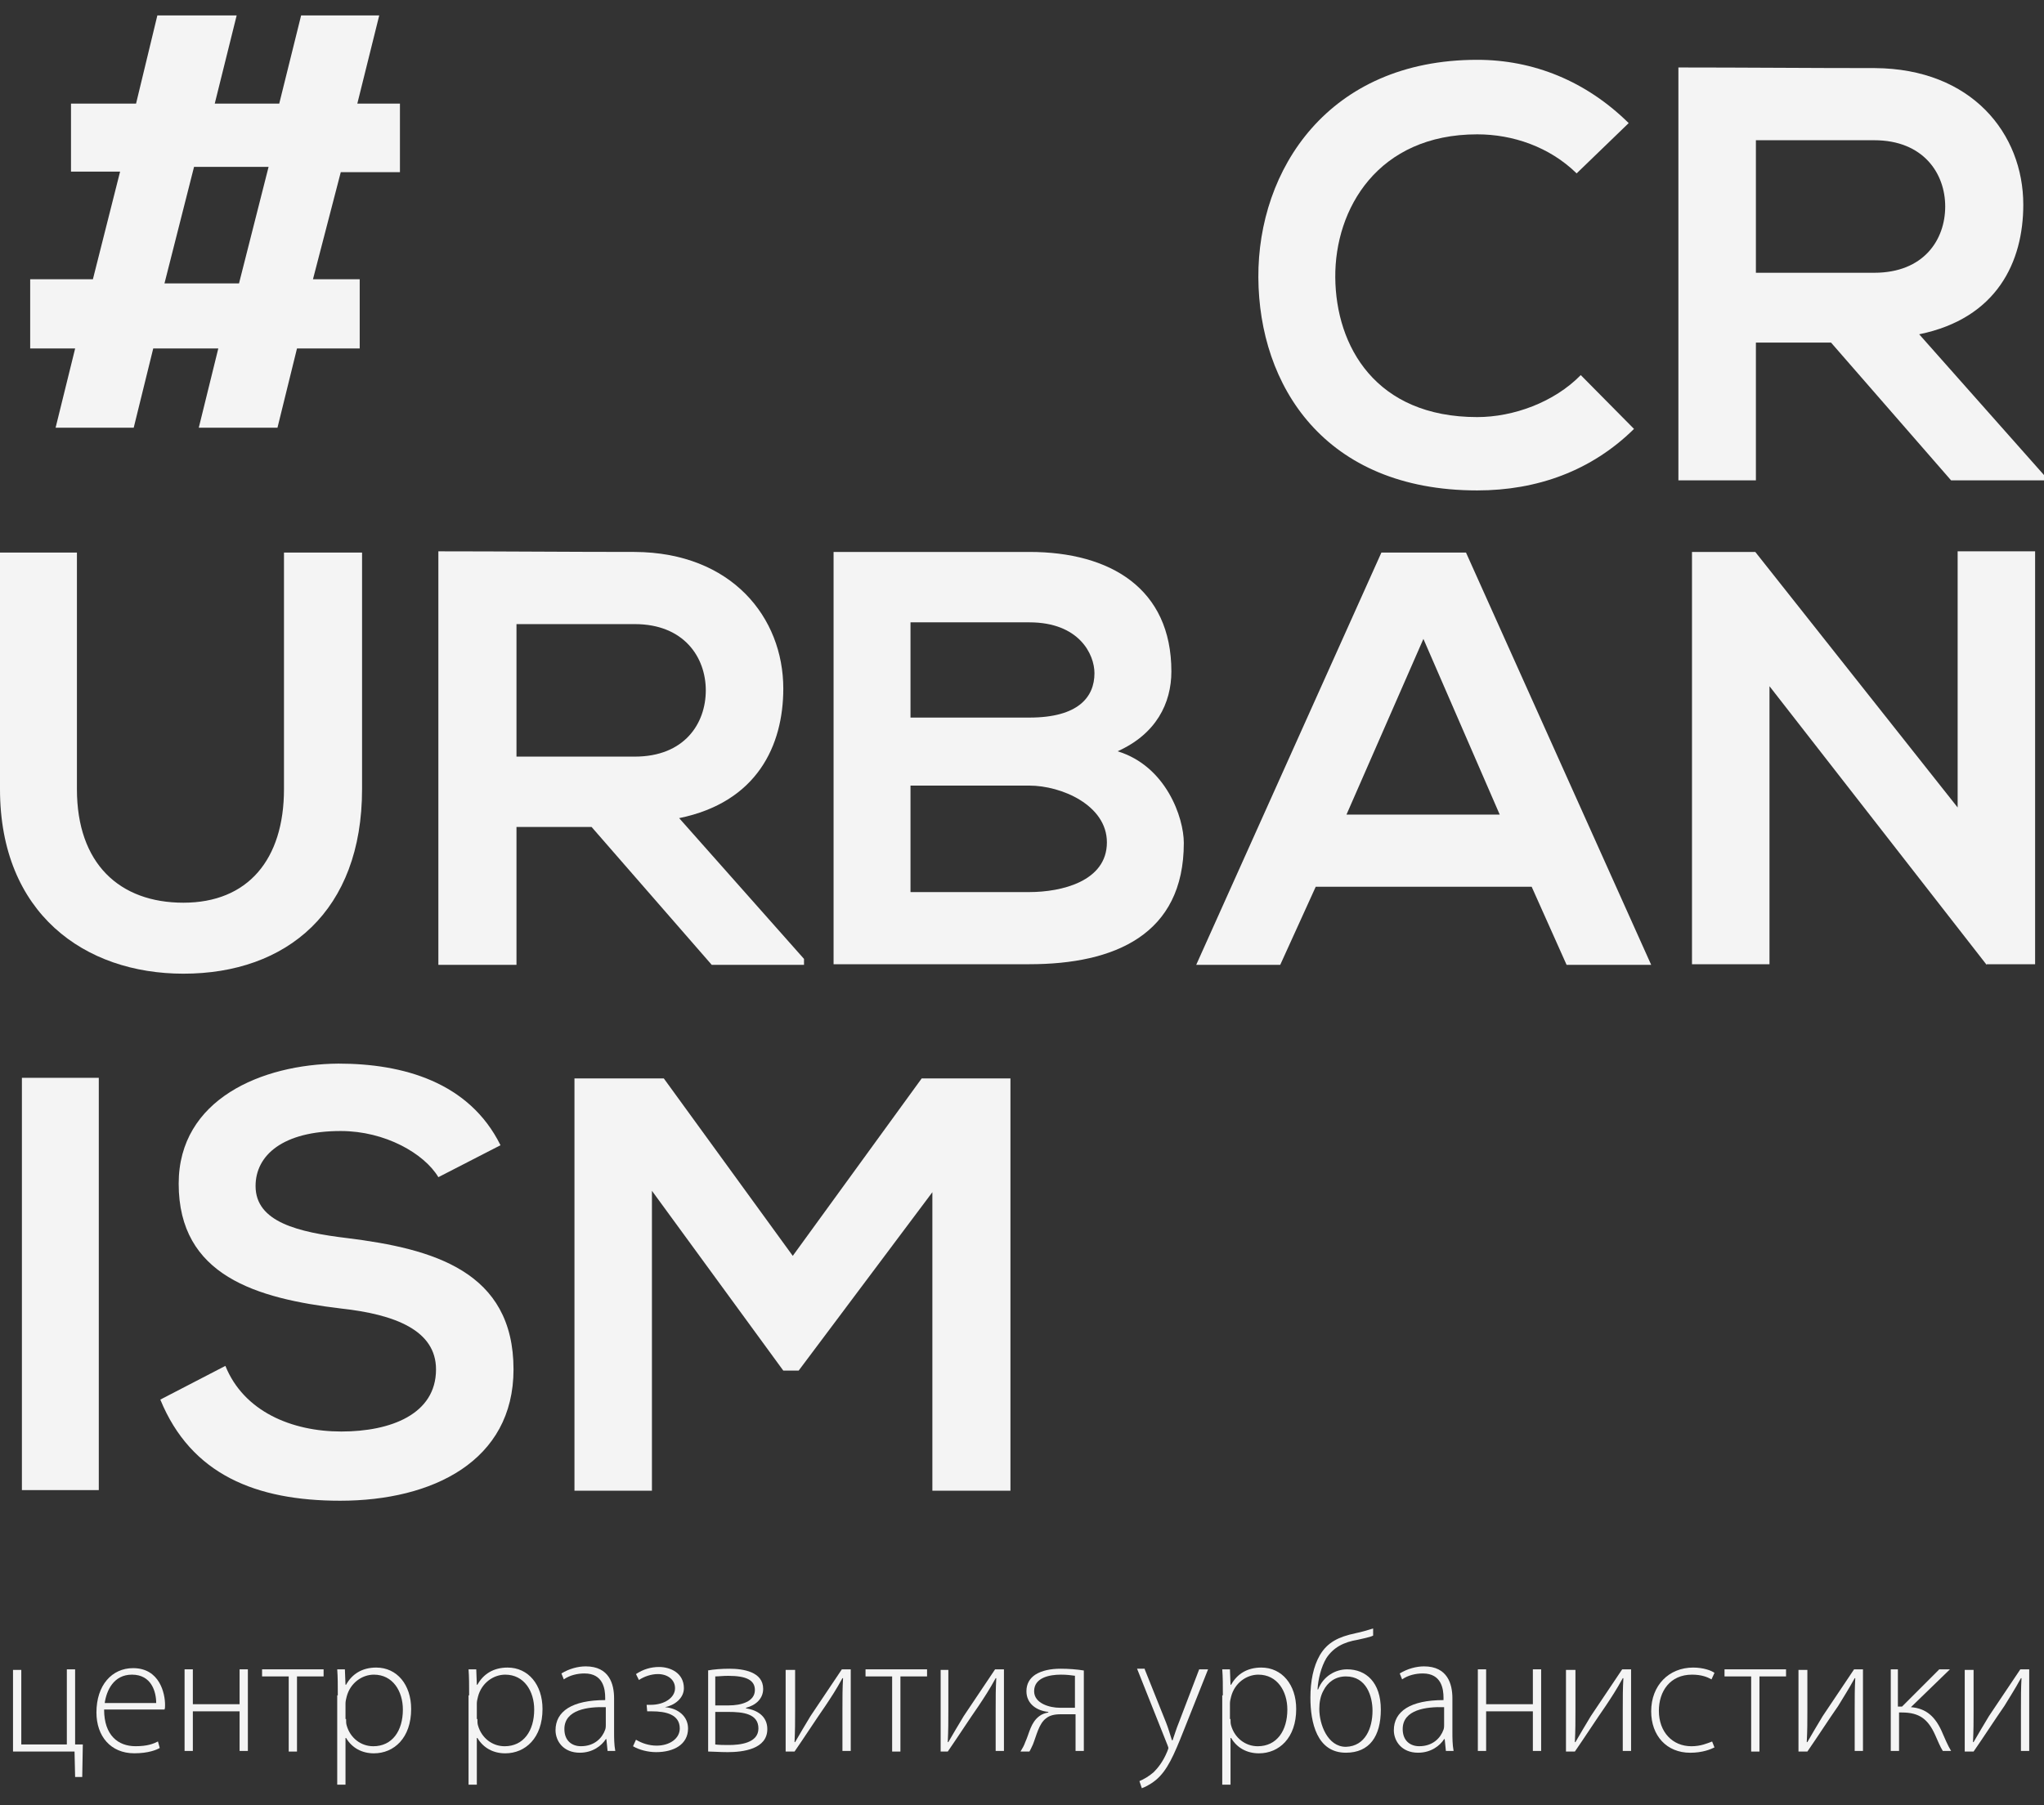 <?xml version="1.0" encoding="UTF-8"?> <svg xmlns="http://www.w3.org/2000/svg" width="60" height="53" viewBox="0 0 60 53" fill="none"><rect x="0" y="0" width="60" height="53" fill="#333333" stroke="none"/> <path d="M0.625 49.009V51.214H1.962V49.009H2.205V51.214H2.431L2.414 52.169H2.205L2.188 51.423H0.382V49.026H0.625V49.009Z" fill="#F4F4F4"></path> <path d="M3.056 50.189C3.056 50.953 3.473 51.266 3.977 51.266C4.324 51.266 4.498 51.197 4.637 51.127L4.689 51.318C4.602 51.37 4.359 51.474 3.942 51.474C3.248 51.474 2.831 50.971 2.831 50.276C2.831 49.477 3.282 48.974 3.907 48.974C4.689 48.974 4.845 49.72 4.845 50.05C4.845 50.12 4.845 50.154 4.828 50.189H3.056ZM4.585 49.998C4.585 49.668 4.446 49.165 3.873 49.165C3.334 49.165 3.126 49.633 3.074 49.998H4.585Z" fill="#F4F4F4"></path> <path d="M5.661 49.009V50.033H7.033V49.009H7.276V51.405H7.033V50.242H5.661V51.405H5.418V49.009H5.661Z" fill="#F4F4F4"></path> <path d="M9.499 49.009V49.217H8.718V51.423H8.475V49.217H7.693V49.009H9.499Z" fill="#F4F4F4"></path> <path d="M9.916 49.773C9.916 49.478 9.916 49.235 9.899 49.009H10.124L10.142 49.461H10.159C10.333 49.148 10.628 48.957 11.045 48.957C11.653 48.957 12.069 49.461 12.069 50.173C12.069 51.024 11.566 51.475 10.975 51.475C10.628 51.475 10.333 51.319 10.159 51.024H10.142V52.395H9.899V49.773H9.916ZM10.159 50.468C10.159 50.537 10.159 50.607 10.177 50.659C10.281 51.024 10.593 51.267 10.958 51.267C11.514 51.267 11.826 50.815 11.826 50.19C11.826 49.652 11.531 49.165 10.975 49.165C10.628 49.165 10.281 49.409 10.177 49.808C10.159 49.877 10.142 49.947 10.142 50.016V50.468H10.159Z" fill="#F4F4F4"></path> <path d="M13.771 49.773C13.771 49.478 13.771 49.235 13.754 49.009H13.98L13.997 49.461H14.014C14.188 49.148 14.483 48.957 14.9 48.957C15.508 48.957 15.925 49.461 15.925 50.173C15.925 51.024 15.421 51.475 14.831 51.475C14.483 51.475 14.188 51.319 14.014 51.024H13.997V52.395H13.754V49.773H13.771ZM14.014 50.468C14.014 50.537 14.014 50.607 14.032 50.659C14.136 51.024 14.449 51.267 14.813 51.267C15.369 51.267 15.681 50.815 15.681 50.19C15.681 49.652 15.386 49.165 14.831 49.165C14.483 49.165 14.136 49.409 14.032 49.808C14.014 49.877 13.997 49.947 13.997 50.016V50.468H14.014Z" fill="#F4F4F4"></path> <path d="M18.026 50.832C18.026 51.023 18.026 51.214 18.061 51.405H17.835L17.8 51.058H17.783C17.661 51.249 17.401 51.457 17.019 51.457C16.532 51.457 16.307 51.11 16.307 50.797C16.307 50.242 16.793 49.912 17.765 49.912V49.842C17.765 49.599 17.713 49.13 17.158 49.13C16.949 49.13 16.724 49.182 16.55 49.304L16.48 49.13C16.706 48.991 16.967 48.922 17.192 48.922C17.887 48.922 18.026 49.443 18.026 49.86V50.832ZM17.783 50.12C17.262 50.103 16.567 50.19 16.567 50.763C16.567 51.11 16.793 51.266 17.053 51.266C17.453 51.266 17.679 51.023 17.765 50.78C17.783 50.728 17.783 50.676 17.783 50.641V50.12Z" fill="#F4F4F4"></path> <path d="M18.981 50.051H19.103C19.502 50.051 19.815 49.843 19.815 49.565C19.815 49.304 19.589 49.148 19.311 49.148C19.12 49.148 18.912 49.217 18.755 49.322L18.669 49.148C18.877 49.009 19.103 48.94 19.346 48.94C19.676 48.94 20.075 49.113 20.075 49.565C20.075 49.86 19.797 50.068 19.52 50.12C19.919 50.155 20.197 50.398 20.197 50.745C20.197 51.214 19.78 51.44 19.259 51.44C19.016 51.44 18.755 51.371 18.582 51.267L18.669 51.075C18.842 51.18 19.051 51.249 19.276 51.249C19.658 51.249 19.954 51.041 19.954 50.745C19.954 50.329 19.537 50.242 19.137 50.242H18.998L18.981 50.051Z" fill="#F4F4F4"></path> <path d="M20.77 49.043C20.944 49.009 21.187 48.991 21.412 48.991C21.812 48.991 22.402 49.078 22.402 49.582C22.402 49.877 22.177 50.068 21.899 50.137V50.155C22.246 50.207 22.524 50.398 22.524 50.763C22.524 51.353 21.812 51.44 21.36 51.44C21.134 51.44 20.909 51.422 20.787 51.422V49.043H20.77ZM20.978 51.214C21.134 51.231 21.239 51.231 21.395 51.231C21.708 51.231 22.263 51.179 22.263 50.745C22.263 50.311 21.812 50.259 21.378 50.259H20.996V51.214H20.978ZM20.996 50.068H21.395C21.742 50.068 22.159 49.964 22.159 49.616C22.159 49.321 21.899 49.2 21.378 49.2C21.204 49.2 21.1 49.217 20.996 49.217V50.068Z" fill="#F4F4F4"></path> <path d="M23.34 49.009V50.19C23.34 50.572 23.34 50.78 23.323 51.145H23.34C23.514 50.85 23.601 50.693 23.792 50.381L24.712 49.009H24.973V51.405H24.729V50.207C24.729 49.808 24.729 49.582 24.747 49.269H24.729C24.538 49.617 24.399 49.825 24.226 50.086C23.948 50.485 23.635 50.971 23.323 51.423H23.062V49.026H23.34V49.009Z" fill="#F4F4F4"></path> <path d="M27.213 49.009V49.217H26.431V51.423H26.188V49.217H25.407V49.009H27.213Z" fill="#F4F4F4"></path> <path d="M27.838 49.009V50.19C27.838 50.572 27.838 50.78 27.821 51.145H27.838C28.012 50.85 28.099 50.693 28.29 50.381L29.21 49.009H29.47V51.405H29.227V50.207C29.227 49.808 29.227 49.582 29.245 49.269H29.227C29.036 49.617 28.897 49.825 28.724 50.086C28.446 50.485 28.133 50.971 27.821 51.423H27.612V49.026H27.838V49.009Z" fill="#F4F4F4"></path> <path d="M31.815 51.405H31.572V50.328H31.137C30.946 50.328 30.808 50.363 30.703 50.45C30.495 50.606 30.425 50.954 30.321 51.214C30.287 51.283 30.252 51.37 30.217 51.422H29.956C30.009 51.336 30.061 51.249 30.096 51.145C30.217 50.884 30.252 50.572 30.512 50.38C30.582 50.328 30.669 50.294 30.773 50.276V50.259C30.425 50.224 30.13 50.016 30.13 49.651C30.13 49.425 30.234 49.269 30.391 49.165C30.582 49.043 30.842 48.991 31.137 48.991C31.363 48.991 31.606 49.009 31.815 49.043V51.405ZM31.572 49.2C31.433 49.182 31.328 49.165 31.137 49.165C30.808 49.165 30.356 49.252 30.356 49.651C30.356 50.016 30.825 50.137 31.103 50.137C31.328 50.137 31.433 50.137 31.554 50.137V49.2H31.572Z" fill="#F4F4F4"></path> <path d="M33.603 49.009L34.229 50.572C34.298 50.745 34.35 50.936 34.402 51.093H34.42C34.472 50.954 34.524 50.763 34.611 50.554L35.201 49.009H35.462L34.75 50.797C34.454 51.544 34.263 51.978 33.933 52.256C33.742 52.412 33.569 52.482 33.517 52.499L33.447 52.291C33.569 52.239 33.725 52.152 33.864 52.03C33.986 51.909 34.142 51.718 34.263 51.422C34.281 51.37 34.298 51.336 34.298 51.318C34.298 51.301 34.281 51.266 34.263 51.214L33.378 48.991H33.603V49.009Z" fill="#F4F4F4"></path> <path d="M35.896 49.773C35.896 49.478 35.896 49.235 35.878 49.009H36.104L36.121 49.461H36.139C36.312 49.148 36.608 48.957 37.025 48.957C37.632 48.957 38.049 49.461 38.049 50.173C38.049 51.024 37.545 51.475 36.955 51.475C36.608 51.475 36.312 51.319 36.139 51.024H36.121V52.395H35.878V49.773H35.896ZM36.121 50.468C36.121 50.537 36.121 50.607 36.139 50.659C36.243 51.024 36.556 51.267 36.92 51.267C37.476 51.267 37.789 50.815 37.789 50.19C37.789 49.652 37.493 49.165 36.938 49.165C36.59 49.165 36.243 49.409 36.139 49.808C36.121 49.877 36.104 49.947 36.104 50.016V50.468H36.121Z" fill="#F4F4F4"></path> <path d="M40.307 48.019C40.203 48.071 39.994 48.106 39.855 48.141C39.439 48.21 39.143 48.366 38.935 48.679C38.779 48.939 38.692 49.304 38.675 49.599H38.692C38.848 49.2 39.213 49.009 39.543 49.009C40.099 49.009 40.533 49.391 40.533 50.19C40.533 50.971 40.203 51.457 39.508 51.457C38.657 51.457 38.466 50.572 38.466 49.842C38.466 49.356 38.553 48.922 38.744 48.592C38.97 48.21 39.3 48.054 39.786 47.95C39.96 47.915 40.133 47.863 40.307 47.81V48.019ZM40.289 50.224C40.289 49.808 40.116 49.217 39.508 49.217C39.195 49.217 38.97 49.391 38.848 49.634C38.761 49.79 38.727 49.981 38.727 50.172C38.727 50.624 38.97 51.284 39.508 51.284C40.081 51.266 40.289 50.728 40.289 50.224Z" fill="#F4F4F4"></path> <path d="M42.634 50.832C42.634 51.023 42.634 51.214 42.669 51.405H42.443L42.408 51.058H42.391C42.269 51.249 42.009 51.457 41.627 51.457C41.14 51.457 40.915 51.11 40.915 50.797C40.915 50.242 41.401 49.912 42.373 49.912V49.842C42.373 49.599 42.321 49.13 41.766 49.13C41.557 49.13 41.331 49.182 41.158 49.304L41.088 49.13C41.314 48.991 41.575 48.922 41.8 48.922C42.495 48.922 42.634 49.443 42.634 49.86V50.832ZM42.391 50.12C41.87 50.103 41.175 50.19 41.175 50.763C41.175 51.11 41.401 51.266 41.661 51.266C42.061 51.266 42.286 51.023 42.373 50.78C42.391 50.728 42.391 50.676 42.391 50.641V50.12Z" fill="#F4F4F4"></path> <path d="M43.624 49.009V50.033H44.996V49.009H45.239V51.405H44.996V50.242H43.624V51.405H43.381V49.009H43.624Z" fill="#F4F4F4"></path> <path d="M46.246 49.009V50.19C46.246 50.572 46.246 50.78 46.229 51.145H46.246C46.42 50.85 46.507 50.693 46.698 50.381L47.618 49.009H47.879V51.405H47.635V50.207C47.635 49.808 47.635 49.582 47.653 49.269H47.635C47.444 49.617 47.305 49.825 47.132 50.086C46.854 50.485 46.541 50.971 46.229 51.423H45.968V49.026H46.246V49.009Z" fill="#F4F4F4"></path> <path d="M50.327 51.301C50.223 51.354 49.98 51.458 49.615 51.458C48.92 51.458 48.469 50.954 48.469 50.242C48.469 49.478 48.99 48.957 49.702 48.957C49.997 48.957 50.24 49.044 50.327 49.113L50.24 49.304C50.119 49.235 49.945 49.165 49.667 49.165C49.025 49.165 48.695 49.652 48.695 50.225C48.695 50.85 49.094 51.267 49.65 51.267C49.928 51.267 50.119 51.18 50.258 51.128L50.327 51.301Z" fill="#F4F4F4"></path> <path d="M52.428 49.009V49.217H51.647V51.423H51.404V49.217H50.622V49.009H52.428Z" fill="#F4F4F4"></path> <path d="M53.054 49.009V50.19C53.054 50.572 53.054 50.78 53.036 51.145H53.054C53.227 50.85 53.314 50.693 53.505 50.381L54.425 49.009H54.686V51.405H54.443V50.207C54.443 49.808 54.443 49.582 54.46 49.269H54.443C54.252 49.617 54.113 49.825 53.957 50.086C53.679 50.485 53.366 50.971 53.054 51.423H52.793V49.026H53.054V49.009Z" fill="#F4F4F4"></path> <path d="M55.711 49.009V50.103H55.832L56.926 49.009H57.239L56.093 50.12C56.544 50.155 56.822 50.398 57.03 50.902C57.083 51.023 57.169 51.232 57.273 51.405H57.03C56.961 51.301 56.874 51.093 56.805 50.936C56.596 50.468 56.336 50.276 55.832 50.276H55.745V51.405H55.502V49.009H55.711Z" fill="#F4F4F4"></path> <path d="M57.933 49.009V50.19C57.933 50.572 57.933 50.78 57.916 51.145H57.933C58.107 50.85 58.194 50.693 58.385 50.381L59.305 49.009H59.566V51.405H59.323V50.207C59.323 49.808 59.323 49.582 59.34 49.269H59.323C59.132 49.617 58.993 49.825 58.836 50.086C58.559 50.485 58.246 50.971 57.933 51.423H57.673V49.026H57.933V49.009Z" fill="#F4F4F4"></path> <path d="M6.947 0.453L6.304 3.041H8.197L8.839 0.453H11.132L10.489 3.041H11.74V5.055H10.003L9.187 8.198H10.559V10.23H8.718L8.145 12.557H5.835L6.408 10.23H4.498L3.925 12.557H1.632L2.206 10.23H0.886V8.198H2.727L3.525 5.038H2.084V3.041H3.994L4.619 0.453H6.947ZM5.696 4.899L4.828 8.32H7.016L7.884 4.899H5.696Z" fill="#F4F4F4"></path> <path d="M47.965 12.592C46.715 13.825 45.117 14.398 43.363 14.398C38.865 14.398 36.955 11.307 36.938 8.147C36.92 4.986 38.987 1.756 43.363 1.756C45.013 1.756 46.559 2.381 47.809 3.614L46.281 5.09C45.482 4.309 44.405 3.944 43.363 3.944C40.446 3.944 39.178 6.132 39.196 8.147C39.213 10.161 40.376 12.245 43.363 12.245C44.423 12.245 45.621 11.811 46.402 11.012L47.965 12.592Z" fill="#F4F4F4"></path> <path d="M59.983 14.103H57.273L53.748 10.057H51.543V14.103H49.268V1.981C51.195 1.981 53.106 1.999 55.033 1.999C57.881 2.016 59.392 3.926 59.392 6.01C59.392 7.678 58.628 9.345 56.336 9.814L60 13.947V14.103H59.983ZM51.543 4.135V8.008H55.016C56.475 8.008 57.1 7.035 57.1 6.062C57.1 5.09 56.457 4.117 55.016 4.117H51.543V4.135Z" fill="#F4F4F4"></path> <path d="M10.628 16.222V23.168C10.628 26.746 8.423 28.586 5.384 28.586C2.483 28.586 3.05176e-05 26.815 3.05176e-05 23.168V16.222H2.258V23.168C2.258 25.356 3.508 26.502 5.384 26.502C7.276 26.502 8.336 25.235 8.336 23.168V16.222H10.628Z" fill="#F4F4F4"></path> <path d="M23.601 28.326H20.892L17.366 24.279H15.161V28.326H12.868V16.186C14.796 16.186 16.706 16.204 18.634 16.204C21.482 16.221 22.993 18.131 22.993 20.215C22.993 21.883 22.229 23.55 19.936 24.019L23.601 28.152V28.326ZM15.161 18.34V22.213H18.634C20.093 22.213 20.718 21.24 20.718 20.268C20.718 19.295 20.075 18.323 18.634 18.323H15.161V18.34Z" fill="#F4F4F4"></path> <path d="M34.385 19.712C34.385 20.65 33.933 21.553 32.805 22.056C34.229 22.491 34.75 24.002 34.75 24.748C34.75 27.44 32.718 28.308 30.217 28.308C28.289 28.308 26.396 28.308 24.469 28.308V16.204C26.379 16.204 28.289 16.204 30.217 16.204C32.596 16.204 34.385 17.281 34.385 19.712ZM26.709 21.067H30.217C31.659 21.067 32.127 20.459 32.127 19.764C32.127 19.208 31.676 18.271 30.217 18.271H26.727V21.067H26.709ZM26.709 26.19H30.217C31.155 26.19 32.492 25.877 32.492 24.731C32.492 23.637 31.155 23.064 30.217 23.064H26.727V26.19H26.709Z" fill="#F4F4F4"></path> <path d="M44.961 26.034H38.622L37.58 28.326H35.114L40.55 16.222H43.033L48.469 28.326H45.986L44.961 26.034ZM41.783 18.757L39.525 23.915H44.023L41.783 18.757Z" fill="#F4F4F4"></path> <path d="M57.465 16.186H59.739V28.308H58.316V28.326L51.942 20.146V28.308H49.667V16.204H51.525L57.465 23.706V16.186Z" fill="#F4F4F4"></path> <path d="M0.643 43.747V31.643H2.9V43.747H0.643Z" fill="#F4F4F4"></path> <path d="M12.868 34.56C12.451 33.865 11.305 33.205 10.003 33.205C8.301 33.205 7.502 33.917 7.502 34.82C7.502 35.88 8.753 36.175 10.194 36.349C12.712 36.661 15.074 37.321 15.074 40.204C15.074 42.896 12.695 44.059 9.986 44.059C7.52 44.059 5.609 43.295 4.706 41.09L6.616 40.1C7.155 41.437 8.561 42.027 10.02 42.027C11.462 42.027 12.799 41.524 12.799 40.204C12.799 39.058 11.601 38.589 10.003 38.415C7.537 38.12 5.245 37.46 5.245 34.751C5.245 32.268 7.693 31.243 9.933 31.226C11.826 31.226 13.771 31.764 14.692 33.622L12.868 34.56Z" fill="#F4F4F4"></path> <path d="M27.387 34.977L23.444 40.239H22.993L19.137 34.96V43.764H16.863V31.66H19.485L23.271 36.87L27.056 31.66H29.661V43.764H27.369V34.977H27.387Z" fill="#F4F4F4"></path> </svg> 